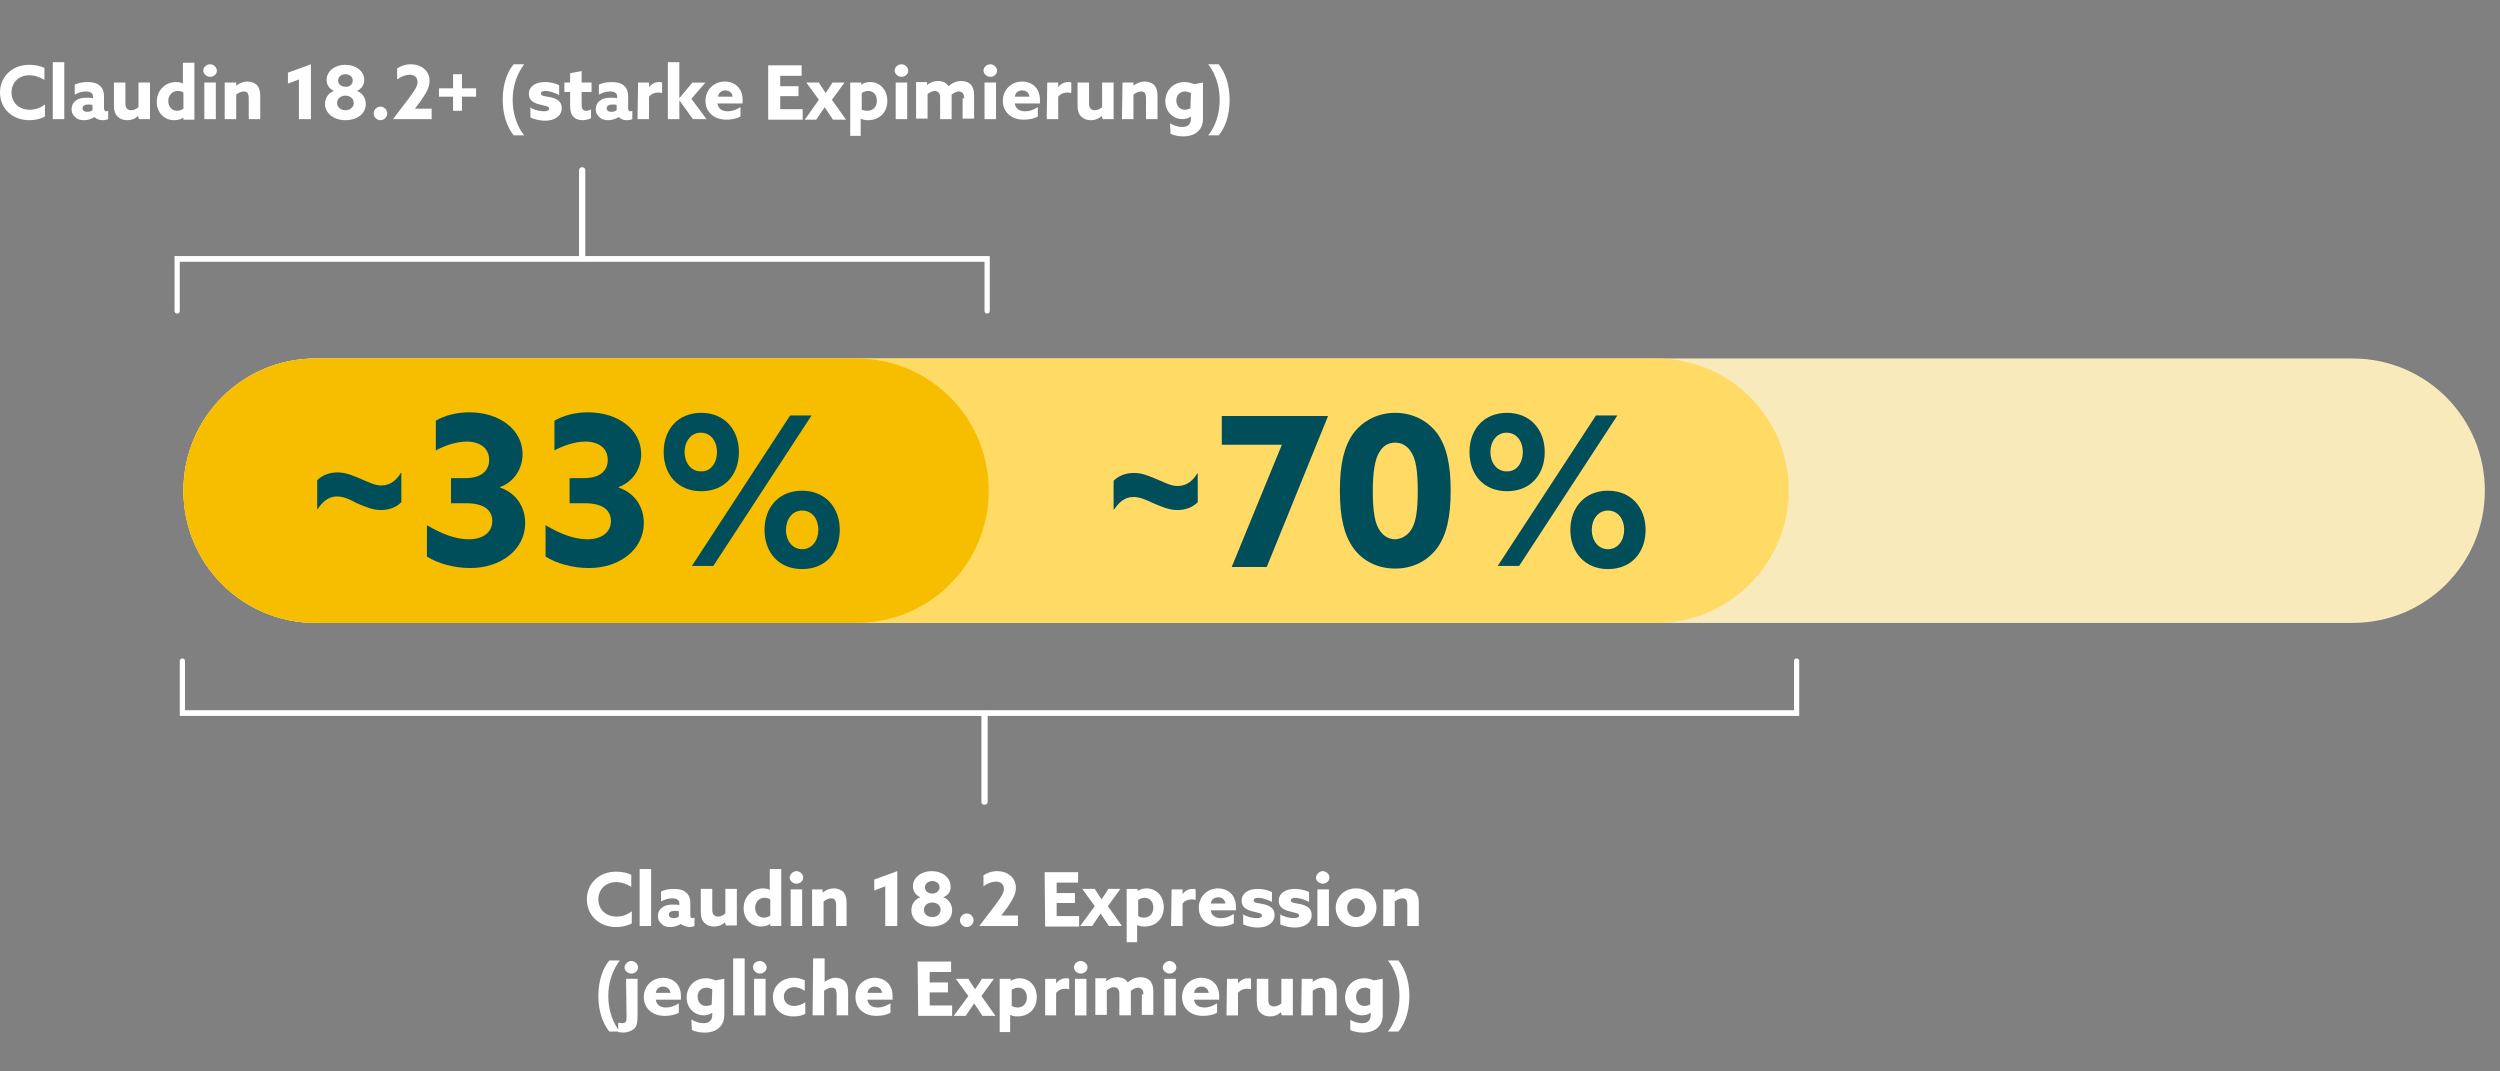 <?xml version="1.0" encoding="utf-8"?>
<!-- Generator: Adobe Illustrator 27.8.0, SVG Export Plug-In . SVG Version: 6.00 Build 0)  -->
<svg version="1.1" id="Layer_1" xmlns="http://www.w3.org/2000/svg" xmlns:xlink="http://www.w3.org/1999/xlink" x="0px" y="0px"
	 width="478.4px" height="205px" viewBox="0 0 478.4 205" style="enable-background:new 0 0 478.4 205;" xml:space="preserve">
<rect x="0" y="0" width="478.4" height="205" fill="#808080" stroke="none"/>
<style type="text/css">
	.st0{fill:#F8EABA;}
	.st1{fill:#FFDA65;}
	.st2{fill:#F7BE00;}
	.st3{fill:none;}
	.st4{fill:#FFFFFF;}
	.st5{fill:#004E59;}
</style>
<path class="st0" d="M450.2,119.2H60.4c-14,0-25.3-11.3-25.3-25.3v0c0-14,11.3-25.3,25.3-25.3h389.8c14,0,25.3,11.3,25.3,25.3v0
	C475.5,107.9,464.2,119.2,450.2,119.2z"/>
<path class="st1" d="M317,119.2H60.4c-14,0-25.3-11.3-25.3-25.3v0c0-14,11.3-25.3,25.3-25.3H317c14,0,25.3,11.3,25.3,25.3v0
	C342.2,107.9,330.9,119.2,317,119.2z"/>
<path class="st2" d="M163.9,119.2H60.4c-14,0-25.3-11.3-25.3-25.3v0c0-14,11.3-25.3,25.3-25.3h103.5c14,0,25.3,11.3,25.3,25.3v0
	C189.2,107.9,177.9,119.2,163.9,119.2z"/>
<rect id="data_vis_1.0_D_36__70_background" x="9.4" y="0" class="st3" width="469" height="205"/>
<path id="Fill_70" class="st4" d="M111.4,50c-0.3,0-0.6-0.2-0.6-0.5v-17c0-0.3,0.3-0.5,0.6-0.5c0.3,0,0.6,0.2,0.6,0.5v17
	C112,49.8,111.7,50,111.4,50"/>
<path id="Fill_71" class="st4" d="M188.9,60c-0.3,0-0.5-0.2-0.5-0.5v-9.4h-154v9.4c0,0.3-0.2,0.5-0.5,0.5s-0.5-0.2-0.5-0.5V49h156
	v10.5C189.4,59.8,189.2,60,188.9,60"/>
<path id="Fill_72" class="st4" d="M188.4,154c-0.3,0-0.6-0.2-0.6-0.5v-17c0-0.3,0.3-0.5,0.6-0.5s0.6,0.2,0.6,0.5v17
	C189,153.8,188.7,154,188.4,154"/>
<path id="Fill_73" class="st4" d="M344.4,137h-310v-10.5c0-0.3,0.2-0.5,0.5-0.5s0.5,0.2,0.5,0.5v9.4h307.9v-9.4
	c0-0.3,0.2-0.5,0.5-0.5s0.5,0.2,0.5,0.5l0,0V137H344.4z"/>
<g>
	<path class="st4" d="M8.6,22.3c-0.9,0.5-2,0.7-3,0.7C2.3,23,0,20.7,0,17.7s2.3-5.3,5.6-5.3c1,0,2.1,0.2,2.9,0.6v2.3
		c-0.8-0.5-1.8-0.9-2.9-0.9c-2,0-3.4,1.4-3.4,3.3c0,1.8,1.3,3.3,3.5,3.3c1.1,0,2.1-0.4,2.9-1V22.3z"/>
	<path class="st4" d="M10.1,11.9h2.2v10.9h-2.2V11.9z"/>
	<path class="st4" d="M18.1,22.4c-0.5,0.3-1.2,0.6-2,0.6c-0.6,0-1.2-0.1-1.6-0.5c-0.5-0.4-0.8-0.9-0.8-1.6c0-0.8,0.4-1.4,0.9-1.7
		c0.5-0.4,1.2-0.5,2-0.5c0.4,0,0.8,0,1.2,0.1v-0.3c0-0.3-0.1-0.6-0.3-0.7c-0.2-0.2-0.6-0.3-1.1-0.3c-0.8,0-1.5,0.3-2.1,0.6v-1.9
		c0.6-0.3,1.4-0.5,2.5-0.5c0.9,0,1.8,0.2,2.3,0.7c0.5,0.4,0.8,1.1,0.8,1.9v2.4c0,0.3,0.1,0.6,0.4,0.6c0.1,0,0.2,0,0.4-0.1v1.6
		c-0.2,0.1-0.6,0.2-1,0.2C19,23,18.5,22.8,18.1,22.4L18.1,22.4z M17.7,20.1C17.5,20,17.1,20,16.9,20c-0.6,0-1.1,0.2-1.1,0.7
		s0.4,0.7,0.9,0.7c0.4,0,0.7-0.1,1-0.3C17.7,21.1,17.7,20.1,17.7,20.1z"/>
	<path class="st4" d="M26.4,22.2c-0.5,0.5-1.2,0.8-2.1,0.8c-0.8,0-1.4-0.3-1.8-0.7c-0.5-0.5-0.7-1.1-0.7-2.2v-4.3H24v4
		c0,0.5,0.1,0.8,0.3,1c0.2,0.2,0.5,0.3,0.8,0.3c0.5,0,1.1-0.3,1.4-0.6v-4.7h2.2v7h-2.1L26.4,22.2L26.4,22.2z"/>
	<path class="st4" d="M35.1,22.5C34.7,22.8,34,23,33.3,23c-1.8,0-3.3-1.4-3.3-3.5c0-2.2,1.6-3.8,3.7-3.8c0.5,0,1,0.1,1.3,0.3l0,0v-4
		h2.2v10.9h-2.1L35.1,22.5L35.1,22.5z M35.1,17.7c-0.3-0.2-0.7-0.3-1.1-0.3c-1.1,0-1.8,0.9-1.8,1.9s0.6,1.9,1.7,1.9
		c0.5,0,0.9-0.2,1.2-0.4C35.1,20.8,35.1,17.7,35.1,17.7z"/>
	<path class="st4" d="M40.2,12.3c0.7,0,1.3,0.6,1.3,1.2c0,0.7-0.6,1.2-1.3,1.2s-1.3-0.6-1.3-1.2C38.9,12.9,39.5,12.3,40.2,12.3z
		 M39.1,15.8h2.2v7h-2.2V15.8z"/>
	<path class="st4" d="M43.1,15.8h2.1v0.6l0,0c0.5-0.4,1.3-0.8,2.2-0.8c0.7,0,1.4,0.3,1.8,0.7c0.4,0.5,0.6,1.1,0.6,2.1v4.4h-2.2v-4
		c0-0.5-0.1-0.8-0.2-1c-0.2-0.2-0.4-0.3-0.7-0.3c-0.6,0-1.1,0.3-1.5,0.6v4.7H43v-7H43.1z"/>
	<path class="st4" d="M57.2,15.2L55.1,16v-2.1l4.4-1.6v10.5h-2.3V15.2z"/>
	<path class="st4" d="M68.3,17.4c1.1,0.4,1.7,1.4,1.7,2.5c0,1.9-1.7,3.1-3.9,3.1c-2.2,0-3.9-1.3-3.9-3.1c0-1.1,0.6-2.1,1.7-2.5l0,0
		c-0.9-0.4-1.4-1.2-1.4-2.1c0-1.7,1.6-2.9,3.6-2.9s3.6,1.2,3.6,2.9C69.7,16.2,69.2,17,68.3,17.4L68.3,17.4z M67.7,19.7
		c0-0.8-0.7-1.4-1.6-1.4s-1.6,0.6-1.6,1.4s0.7,1.4,1.6,1.4S67.7,20.5,67.7,19.7z M67.5,15.4c0-0.7-0.6-1.2-1.4-1.2s-1.4,0.5-1.4,1.2
		c0,0.7,0.6,1.2,1.4,1.2C66.9,16.7,67.5,16.1,67.5,15.4z"/>
	<path class="st4" d="M72.8,20.4c0.7,0,1.3,0.6,1.3,1.3S73.5,23,72.8,23s-1.3-0.6-1.3-1.3S72.1,20.4,72.8,20.4z"/>
	<path class="st4" d="M78.4,18.6c1-1.4,1.5-2.1,1.5-2.9c0-0.9-0.6-1.4-1.5-1.4c-0.7,0-1.6,0.3-2.4,0.9v-2.1c0.6-0.4,1.5-0.8,2.6-0.8
		c2,0,3.6,1.2,3.6,3.2c0,1.2-0.6,2.2-1.6,3.7l-1.2,1.6l0,0h3.2v2h-7.4l0,0L78.4,18.6z"/>
	<path class="st4" d="M86.7,18.5H84v-1.6h2.7v-2.7h1.7v2.7h2.7v1.6h-2.7v2.7h-1.7V18.5z"/>
	<path class="st4" d="M98.3,25.9c-1.2-1.5-2.1-3.8-2.1-6.8c0-3.1,0.9-5.4,2.1-6.8h2c-1.2,1.6-2.2,3.9-2.2,6.8s1,5.3,2.2,6.8
		C100.3,25.9,98.3,25.9,98.3,25.9z"/>
	<path class="st4" d="M101.3,20.5c1,0.6,2.1,0.8,2.8,0.8c0.6,0,1-0.2,1-0.5c0-0.5-0.8-0.5-1.8-0.8c-1.3-0.3-2.1-0.9-2.1-2
		c0-1.5,1.3-2.3,3.1-2.3c0.8,0,1.9,0.2,2.7,0.6v1.9c-0.9-0.5-2-0.8-2.6-0.8s-0.9,0.2-0.9,0.5c0,0.5,0.8,0.5,1.8,0.7
		c1.3,0.3,2.2,0.8,2.2,2.1c0,1.5-1.4,2.4-3.2,2.4c-0.8,0-1.9-0.2-2.8-0.6v-2H101.3z"/>
	<path class="st4" d="M113.1,22.6c-0.3,0.2-1,0.4-1.6,0.4c-0.7,0-1.4-0.2-1.8-0.7c-0.4-0.4-0.6-1-0.6-2.1v-2.6H108v-1.8h1.1V14
		l2.2-0.4v2.2h1.9v1.8h-1.9V20c0,0.7,0.2,1.2,0.8,1.2c0.4,0,0.8-0.1,1-0.3V22.6z"/>
	<path class="st4" d="M118.4,22.4c-0.5,0.3-1.2,0.6-2,0.6c-0.6,0-1.2-0.1-1.6-0.5c-0.5-0.4-0.8-0.9-0.8-1.6c0-0.8,0.4-1.4,0.9-1.7
		c0.5-0.4,1.2-0.5,2-0.5c0.4,0,0.8,0,1.2,0.1v-0.3c0-0.3-0.1-0.6-0.3-0.7c-0.2-0.2-0.6-0.3-1.1-0.3c-0.8,0-1.5,0.3-2.1,0.6v-1.9
		c0.6-0.3,1.4-0.5,2.5-0.5c0.9,0,1.8,0.2,2.3,0.7c0.5,0.4,0.8,1.1,0.8,1.9v2.4c0,0.3,0.1,0.6,0.4,0.6c0.1,0,0.2,0,0.4-0.1v1.6
		c-0.2,0.1-0.6,0.2-1,0.2C119.3,23,118.8,22.8,118.4,22.4L118.4,22.4z M118,20.1c-0.2-0.1-0.5-0.1-0.8-0.1c-0.6,0-1.1,0.2-1.1,0.7
		s0.4,0.7,0.9,0.7c0.4,0,0.7-0.1,1-0.3V20.1z"/>
	<path class="st4" d="M122.1,15.8h2.1v0.9l0,0c0.5-0.7,1.2-1,2-1c0.1,0,0.3,0,0.5,0.1v2c-0.2,0-0.4-0.1-0.6-0.1
		c-0.8,0-1.4,0.2-1.9,0.8v4.3H122L122.1,15.8L122.1,15.8z"/>
	<path class="st4" d="M127.8,11.9h2.2v6.9l0,0l2.5-3h2.5l-2.7,3.1l2.9,3.9h-2.6l-2.6-3.6l0,0v3.6h-2.2L127.8,11.9L127.8,11.9z"/>
	<path class="st4" d="M137.3,19.9c0.2,1,1,1.4,2,1.4c0.8,0,1.6-0.3,2.4-0.8v1.8c-0.7,0.4-1.7,0.6-2.7,0.6c-2.3,0-4-1.4-4-3.6
		s1.7-3.7,3.7-3.7c1.7,0,3.4,1.1,3.4,3.5c0,0.2,0,0.6,0,0.7h-4.8V19.9z M140.2,18.5c-0.1-0.8-0.7-1.2-1.4-1.2s-1.3,0.4-1.4,1.2
		H140.2z"/>
	<path class="st4" d="M147,12.5h6.4v2h-4.1v2h3.5v1.9h-3.5v2.5h4.3v2H147V12.5z"/>
	<path class="st4" d="M156.7,19.1l-2.4-3.3h2.4l0.5,0.8c0.3,0.4,0.5,0.8,0.8,1.2l0,0c0.3-0.4,0.5-0.8,0.8-1.2l0.5-0.8h2.3l-2.4,3.3
		l2.7,3.8h-2.5l-0.8-1.2c-0.3-0.4-0.5-0.8-0.8-1.2l0,0c-0.2,0.4-0.5,0.7-0.8,1.2l-0.8,1.2H154L156.7,19.1z"/>
	<path class="st4" d="M164.9,26h-2.2V15.8h2.1v0.4l0,0c0.5-0.3,1-0.5,1.7-0.5c1.8,0,3.3,1.4,3.3,3.6c0,2.3-1.6,3.7-3.7,3.7
		c-0.6,0-1-0.1-1.4-0.3l0,0V26H164.9z M166,21.2c1.1,0,1.8-0.8,1.8-1.9s-0.6-1.9-1.7-1.9c-0.4,0-0.9,0.2-1.2,0.4V21
		C165.2,21.1,165.6,21.2,166,21.2z"/>
	<path class="st4" d="M172.5,12.3c0.7,0,1.3,0.6,1.3,1.2c0,0.7-0.6,1.2-1.3,1.2s-1.3-0.6-1.3-1.2C171.2,12.9,171.8,12.3,172.5,12.3z
		 M171.4,15.8h2.2v7h-2.2V15.8z"/>
	<path class="st4" d="M184.5,18.8c0-0.5-0.1-0.8-0.3-1s-0.5-0.3-0.7-0.3c-0.5,0-1,0.3-1.4,0.6c0,0.1,0,0.2,0,0.3v4.4h-2.2v-4.1
		c0-0.5-0.1-0.8-0.3-1s-0.5-0.3-0.7-0.3c-0.5,0-1,0.3-1.4,0.6v4.7h-2.2v-7h2.1v0.6l0,0c0.5-0.5,1.3-0.8,2.1-0.8s1.6,0.3,2,1
		c0.8-0.7,1.6-1,2.5-1c0.8,0,1.4,0.3,1.8,0.7c0.4,0.5,0.6,1.1,0.6,2.1v4.4h-2.2v-3.9H184.5z"/>
	<path class="st4" d="M189.5,12.3c0.7,0,1.3,0.6,1.3,1.2c0,0.7-0.6,1.2-1.3,1.2s-1.3-0.6-1.3-1.2C188.2,12.9,188.8,12.3,189.5,12.3z
		 M188.4,15.8h2.2v7h-2.2V15.8z"/>
	<path class="st4" d="M194.2,19.9c0.2,1,1,1.4,2,1.4c0.8,0,1.6-0.3,2.4-0.8v1.8c-0.7,0.4-1.7,0.6-2.7,0.6c-2.3,0-4-1.4-4-3.6
		s1.7-3.7,3.7-3.7c1.7,0,3.4,1.1,3.4,3.5c0,0.2,0,0.6,0,0.7h-4.8V19.9z M197,18.5c-0.1-0.8-0.7-1.2-1.4-1.2s-1.3,0.4-1.4,1.2H197z"
		/>
	<path class="st4" d="M200.4,15.8h2.1v0.9l0,0c0.5-0.7,1.2-1,2-1c0.1,0,0.3,0,0.5,0.1v2c-0.2,0-0.4-0.1-0.6-0.1
		c-0.8,0-1.4,0.2-1.9,0.8v4.3h-2.2L200.4,15.8L200.4,15.8z"/>
	<path class="st4" d="M210.8,22.2c-0.5,0.5-1.2,0.8-2.1,0.8c-0.8,0-1.4-0.3-1.8-0.7c-0.5-0.5-0.7-1.1-0.7-2.2v-4.3h2.2v4
		c0,0.5,0.1,0.8,0.3,1s0.5,0.3,0.8,0.3c0.5,0,1.1-0.3,1.4-0.6v-4.7h2.2v7H211L210.8,22.2L210.8,22.2z"/>
	<path class="st4" d="M214.8,15.8h2.1v0.6l0,0c0.5-0.4,1.3-0.8,2.2-0.8c0.7,0,1.4,0.3,1.8,0.7c0.4,0.5,0.6,1.1,0.6,2.1v4.4h-2.2v-4
		c0-0.5-0.1-0.8-0.2-1c-0.2-0.2-0.4-0.3-0.7-0.3c-0.6,0-1.1,0.3-1.5,0.6v4.7h-2.2L214.8,15.8L214.8,15.8z"/>
	<path class="st4" d="M223.9,23.6c0.7,0.4,1.5,0.7,2.3,0.7c1.1,0,1.7-0.5,1.7-1.6v-0.4l0,0c-0.4,0.3-1.1,0.5-1.6,0.5
		c-1.7,0-3.3-1.3-3.3-3.4s1.5-3.7,3.7-3.7c0.7,0,1.3,0.2,1.8,0.4l1.7-0.3v6.9c0,2.2-1.5,3.4-3.8,3.4c-0.9,0-1.8-0.2-2.4-0.5
		L223.9,23.6L223.9,23.6z M227.9,17.8c-0.3-0.1-0.7-0.3-1.1-0.3c-1.1,0-1.7,0.8-1.7,1.7c0,1,0.6,1.8,1.6,1.8c0.4,0,0.8-0.1,1.1-0.3
		L227.9,17.8L227.9,17.8z"/>
	<path class="st4" d="M233.4,19.1c0-2.9-1-5.3-2.2-6.8h2c1.2,1.5,2.1,3.8,2.1,6.8c0,3.1-0.9,5.4-2.1,6.8h-2
		C232.5,24.3,233.4,21.9,233.4,19.1z"/>
</g>
<g>
	<path class="st4" d="M120.9,176.7c-0.9,0.5-2,0.7-3,0.7c-3.3,0-5.6-2.3-5.6-5.3s2.3-5.3,5.6-5.3c1,0,2.1,0.2,2.9,0.6v2.3
		c-0.8-0.5-1.8-0.9-2.9-0.9c-2,0-3.4,1.4-3.4,3.3c0,1.8,1.3,3.3,3.5,3.3c1.1,0,2.1-0.4,2.9-1V176.7z"/>
	<path class="st4" d="M122.4,166.3h2.2v10.9h-2.2V166.3z"/>
	<path class="st4" d="M130.3,176.8c-0.5,0.3-1.2,0.6-2,0.6c-0.6,0-1.2-0.1-1.6-0.5c-0.5-0.4-0.8-0.9-0.8-1.6c0-0.8,0.4-1.4,0.9-1.7
		c0.5-0.4,1.2-0.5,2-0.5c0.4,0,0.8,0,1.2,0.1v-0.3c0-0.3-0.1-0.6-0.3-0.7c-0.2-0.2-0.6-0.3-1.1-0.3c-0.8,0-1.5,0.3-2.1,0.6v-1.9
		c0.6-0.3,1.4-0.5,2.5-0.5c0.9,0,1.8,0.2,2.3,0.7c0.5,0.4,0.8,1.1,0.8,1.9v2.4c0,0.3,0.1,0.6,0.4,0.6c0.1,0,0.2,0,0.4-0.1v1.6
		c-0.2,0.1-0.6,0.2-1,0.2C131.3,177.3,130.7,177.2,130.3,176.8L130.3,176.8z M129.9,174.4c-0.2-0.1-0.5-0.1-0.8-0.1
		c-0.6,0-1.1,0.2-1.1,0.7s0.4,0.7,0.9,0.7c0.4,0,0.7-0.1,1-0.3V174.4z"/>
	<path class="st4" d="M138.7,176.5c-0.5,0.5-1.2,0.8-2.1,0.8c-0.8,0-1.4-0.3-1.8-0.7c-0.5-0.5-0.7-1.1-0.7-2.2v-4.3h2.2v4
		c0,0.5,0.1,0.8,0.3,1s0.5,0.3,0.8,0.3c0.5,0,1.1-0.3,1.4-0.6v-4.7h2.2v7h-2.1L138.7,176.5L138.7,176.5z"/>
	<path class="st4" d="M147.4,176.8c-0.5,0.3-1.1,0.5-1.8,0.5c-1.8,0-3.3-1.4-3.3-3.5c0-2.2,1.6-3.8,3.7-3.8c0.5,0,1,0.1,1.3,0.3l0,0
		v-4h2.2v10.9h-2.1L147.4,176.8L147.4,176.8z M147.4,172.1c-0.3-0.2-0.7-0.3-1.1-0.3c-1.1,0-1.8,0.9-1.8,1.9s0.6,1.9,1.7,1.9
		c0.5,0,0.9-0.2,1.2-0.4L147.4,172.1L147.4,172.1z"/>
	<path class="st4" d="M152.4,166.7c0.7,0,1.3,0.6,1.3,1.2c0,0.7-0.6,1.2-1.3,1.2s-1.3-0.6-1.3-1.2
		C151.2,167.3,151.7,166.7,152.4,166.7z M151.3,170.2h2.2v7h-2.2V170.2z"/>
	<path class="st4" d="M155.3,170.2h2.1v0.6l0,0c0.5-0.4,1.3-0.8,2.2-0.8c0.7,0,1.4,0.3,1.8,0.7c0.4,0.5,0.6,1.1,0.6,2.1v4.4h-2v-4
		c0-0.5-0.1-0.8-0.2-1c-0.2-0.2-0.4-0.3-0.7-0.3c-0.6,0-1.1,0.3-1.5,0.6v4.7h-2.2v-7H155.3z"/>
	<path class="st4" d="M169.4,169.6l-2.1,0.8v-2.1l4.4-1.6v10.5h-2.3L169.4,169.6L169.4,169.6z"/>
	<path class="st4" d="M180.5,171.7c1.1,0.4,1.7,1.4,1.7,2.5c0,1.9-1.7,3.1-3.9,3.1s-3.9-1.3-3.9-3.1c0-1.1,0.6-2.1,1.7-2.5l0,0
		c-0.9-0.4-1.4-1.2-1.4-2.1c0-1.7,1.6-2.9,3.6-2.9s3.6,1.2,3.6,2.9C182,170.5,181.5,171.3,180.5,171.7L180.5,171.7z M180,174.1
		c0-0.8-0.7-1.4-1.6-1.4c-0.9,0-1.6,0.6-1.6,1.4c0,0.8,0.7,1.4,1.6,1.4S180,174.9,180,174.1z M179.8,169.8c0-0.7-0.6-1.2-1.4-1.2
		c-0.8,0-1.4,0.5-1.4,1.2s0.6,1.2,1.4,1.2C179.1,171,179.8,170.5,179.8,169.8z"/>
	<path class="st4" d="M185,174.8c0.7,0,1.3,0.6,1.3,1.3s-0.6,1.3-1.3,1.3s-1.3-0.6-1.3-1.3S184.3,174.8,185,174.8z"/>
	<path class="st4" d="M190.6,173c1-1.4,1.5-2.1,1.5-2.9c0-0.9-0.6-1.4-1.5-1.4c-0.7,0-1.6,0.3-2.4,0.9v-2.1c0.6-0.4,1.5-0.8,2.6-0.8
		c2,0,3.6,1.2,3.6,3.2c0,1.2-0.6,2.2-1.6,3.7l-1.2,1.6l0,0h3.2v2h-7.4l0,0L190.6,173z"/>
	<path class="st4" d="M199.9,166.9h6.4v2h-4.1v2h3.5v1.9h-3.5v2.5h4.3v2H200L199.9,166.9L199.9,166.9z"/>
	<path class="st4" d="M209.5,173.4l-2.4-3.3h2.4l0.5,0.8c0.3,0.4,0.5,0.8,0.8,1.2l0,0c0.3-0.4,0.5-0.8,0.8-1.2l0.5-0.8h2.3l-2.4,3.3
		l2.7,3.8h-2.5l-0.8-1.2c-0.3-0.4-0.5-0.8-0.8-1.2l0,0c-0.2,0.4-0.5,0.7-0.8,1.2l-0.8,1.2h-2.3L209.5,173.4z"/>
	<path class="st4" d="M217.8,180.3h-2.2v-10.2h2.1v0.4l0,0c0.5-0.3,1-0.5,1.7-0.5c1.8,0,3.3,1.4,3.3,3.6c0,2.3-1.6,3.7-3.7,3.7
		c-0.6,0-1-0.1-1.4-0.3l0,0v3.3H217.8z M218.9,175.6c1.1,0,1.8-0.8,1.8-1.9c0-1.1-0.6-1.9-1.7-1.9c-0.4,0-0.9,0.2-1.2,0.4v3.1
		C218.1,175.5,218.5,175.6,218.9,175.6z"/>
	<path class="st4" d="M224.2,170.2h2.1v0.9l0,0c0.5-0.7,1.2-1,2-1c0.1,0,0.3,0,0.5,0.1v2c-0.2,0-0.4-0.1-0.6-0.1
		c-0.8,0-1.4,0.2-1.9,0.8v4.3h-2.2L224.2,170.2L224.2,170.2z"/>
	<path class="st4" d="M231.7,174.3c0.2,1,1,1.4,2,1.4c0.8,0,1.6-0.3,2.4-0.8v1.8c-0.7,0.4-1.7,0.6-2.7,0.6c-2.3,0-4-1.4-4-3.6
		c0-2.2,1.7-3.7,3.7-3.7c1.7,0,3.4,1.1,3.4,3.5c0,0.2,0,0.6,0,0.7h-4.8V174.3z M234.5,172.9c-0.1-0.8-0.7-1.2-1.4-1.2
		s-1.3,0.4-1.4,1.2H234.5z"/>
	<path class="st4" d="M237.7,174.9c1,0.6,2.1,0.8,2.8,0.8c0.6,0,1-0.2,1-0.5c0-0.5-0.8-0.5-1.8-0.8c-1.3-0.3-2.1-0.9-2.1-2
		c0-1.5,1.3-2.3,3.1-2.3c0.8,0,1.9,0.2,2.7,0.6v1.9c-0.9-0.5-2-0.8-2.6-0.8s-0.9,0.2-0.9,0.5c0,0.5,0.8,0.5,1.8,0.7
		c1.3,0.3,2.2,0.8,2.2,2.1c0,1.5-1.4,2.4-3.2,2.4c-0.8,0-1.9-0.2-2.8-0.6v-2H237.7z"/>
	<path class="st4" d="M244.8,174.9c1,0.6,2.1,0.8,2.8,0.8c0.6,0,1-0.2,1-0.5c0-0.5-0.8-0.5-1.8-0.8c-1.3-0.3-2.1-0.9-2.1-2
		c0-1.5,1.3-2.3,3.1-2.3c0.8,0,1.9,0.2,2.7,0.6v1.9c-0.9-0.5-2-0.8-2.6-0.8s-0.9,0.2-0.9,0.5c0,0.5,0.8,0.5,1.8,0.7
		c1.3,0.3,2.2,0.8,2.2,2.1c0,1.5-1.4,2.4-3.2,2.4c-0.8,0-1.9-0.2-2.8-0.6v-2H244.8z"/>
	<path class="st4" d="M253.1,166.7c0.7,0,1.3,0.6,1.3,1.2c0,0.7-0.6,1.2-1.3,1.2s-1.3-0.6-1.3-1.2
		C251.9,167.3,252.5,166.7,253.1,166.7z M252.1,170.2h2.2v7h-2.2V170.2z"/>
	<path class="st4" d="M259.5,170c2.2,0,3.9,1.6,3.9,3.7s-1.7,3.7-3.9,3.7c-2.2,0-3.9-1.6-3.9-3.7S257.3,170,259.5,170z M259.5,175.5
		c1,0,1.7-0.8,1.7-1.8s-0.8-1.8-1.7-1.8s-1.7,0.8-1.7,1.8S258.5,175.5,259.5,175.5z"/>
	<path class="st4" d="M264.8,170.2h2.1v0.6l0,0c0.5-0.4,1.3-0.8,2.2-0.8c0.7,0,1.4,0.3,1.8,0.7c0.4,0.5,0.6,1.1,0.6,2.1v4.4h-2.2v-4
		c0-0.5-0.1-0.8-0.2-1c-0.2-0.2-0.4-0.3-0.7-0.3c-0.6,0-1.1,0.3-1.5,0.6v4.7h-2.2v-7H264.8z"/>
	<path class="st4" d="M116.6,197.4c-1.2-1.5-2.1-3.8-2.1-6.8s0.9-5.4,2.1-6.8h2c-1.2,1.6-2.2,3.9-2.2,6.8s1,5.3,2.2,6.8H116.6z"/>
	<path class="st4" d="M119.8,187.3h2.2v7.2c0,1.3-0.2,1.9-0.6,2.3c-0.5,0.5-1.4,0.8-2.1,0.8c-0.4,0-0.8-0.1-1-0.1v-1.8
		c0.2,0,0.5,0.1,0.7,0.1c0.8,0,0.9-0.4,0.9-1.1L119.8,187.3L119.8,187.3z M120.8,183.9c0.7,0,1.3,0.6,1.3,1.2c0,0.7-0.6,1.2-1.3,1.2
		c-0.7,0-1.3-0.6-1.3-1.2C119.6,184.4,120.2,183.9,120.8,183.9z"/>
	<path class="st4" d="M125.5,191.4c0.2,1,1,1.4,2,1.4c0.8,0,1.6-0.3,2.4-0.8v1.8c-0.7,0.4-1.7,0.6-2.7,0.6c-2.3,0-4-1.4-4-3.6
		c0-2.2,1.7-3.7,3.7-3.7c1.7,0,3.4,1.1,3.4,3.5c0,0.2,0,0.6,0,0.7h-4.8V191.4z M128.3,190c-0.1-0.8-0.7-1.2-1.4-1.2
		c-0.7,0-1.3,0.4-1.4,1.2H128.3z"/>
	<path class="st4" d="M132.3,195.1c0.7,0.4,1.5,0.7,2.3,0.7c1.1,0,1.7-0.5,1.7-1.6v-0.4l0,0c-0.4,0.3-1.1,0.5-1.6,0.5
		c-1.7,0-3.3-1.3-3.3-3.4c0-2.1,1.5-3.7,3.7-3.7c0.7,0,1.3,0.2,1.8,0.4l1.7-0.3v6.9c0,2.2-1.5,3.4-3.8,3.4c-0.9,0-1.8-0.2-2.4-0.5
		L132.3,195.1L132.3,195.1z M136.3,189.3c-0.3-0.1-0.7-0.3-1.1-0.3c-1.1,0-1.7,0.8-1.7,1.7c0,1,0.6,1.8,1.6,1.8
		c0.4,0,0.8-0.1,1.1-0.3L136.3,189.3L136.3,189.3z"/>
	<path class="st4" d="M140.3,183.4h2.2v10.9h-2.2V183.4z"/>
	<path class="st4" d="M145.4,183.9c0.7,0,1.3,0.6,1.3,1.2c0,0.7-0.6,1.2-1.3,1.2s-1.3-0.6-1.3-1.2
		C144.1,184.4,144.7,183.9,145.4,183.9z M144.3,187.3h2.2v7h-2.2V187.3z"/>
	<path class="st4" d="M154.1,194c-0.7,0.4-1.5,0.5-2.3,0.5c-2.3,0-3.9-1.5-3.9-3.7s1.8-3.7,4-3.7c0.8,0,1.5,0.2,2.1,0.5v2
		c-0.6-0.4-1.3-0.7-2-0.7c-1.2,0-2,0.8-2,1.8c0,1.1,0.8,1.8,2,1.8c0.7,0,1.5-0.3,2.1-0.7L154.1,194L154.1,194z"/>
	<path class="st4" d="M155.6,183.4h2.2v4.5l0,0c0.5-0.4,1.3-0.8,2.1-0.8c0.7,0,1.4,0.3,1.8,0.7c0.4,0.5,0.6,1.1,0.6,2.1v4.4h-2.2v-4
		c0-0.5-0.1-0.8-0.2-1c-0.2-0.2-0.4-0.3-0.7-0.3c-0.6,0-1.1,0.3-1.5,0.6v4.7h-2.2L155.6,183.4L155.6,183.4z"/>
	<path class="st4" d="M166,191.4c0.2,1,1,1.4,2,1.4c0.8,0,1.6-0.3,2.4-0.8v1.8c-0.7,0.4-1.7,0.6-2.7,0.6c-2.3,0-4-1.4-4-3.6
		c0-2.2,1.7-3.7,3.7-3.7c1.7,0,3.4,1.1,3.4,3.5c0,0.2,0,0.6,0,0.7H166V191.4z M168.8,190c-0.1-0.8-0.7-1.2-1.4-1.2s-1.3,0.4-1.4,1.2
		H168.8z"/>
	<path class="st4" d="M175.6,184h6.4v2h-4.1v2h3.5v1.9h-3.5v2.5h4.3v2h-6.5L175.6,184L175.6,184z"/>
	<path class="st4" d="M185.3,190.6l-2.4-3.3h2.4l0.5,0.8c0.3,0.4,0.5,0.8,0.8,1.2l0,0c0.3-0.4,0.5-0.8,0.8-1.2l0.5-0.8h2.3l-2.4,3.3
		l2.7,3.8H188l-0.8-1.2c-0.3-0.4-0.5-0.8-0.8-1.2l0,0c-0.2,0.4-0.5,0.7-0.8,1.2l-0.8,1.2h-2.3L185.3,190.6z"/>
	<path class="st4" d="M193.5,197.5h-2.2v-10.2h2.1v0.4l0,0c0.5-0.3,1-0.5,1.7-0.5c1.8,0,3.3,1.4,3.3,3.6c0,2.3-1.6,3.7-3.7,3.7
		c-0.6,0-1-0.1-1.4-0.3l0,0v3.3H193.5z M194.7,192.8c1.1,0,1.8-0.8,1.8-1.9c0-1.1-0.6-1.9-1.7-1.9c-0.4,0-0.9,0.2-1.2,0.4v3.1
		C193.8,192.6,194.2,192.8,194.7,192.8z"/>
	<path class="st4" d="M200,187.3h2.1v0.9l0,0c0.5-0.7,1.2-1,2-1c0.1,0,0.3,0,0.5,0.1v2c-0.2,0-0.4-0.1-0.6-0.1
		c-0.8,0-1.4,0.2-1.9,0.8v4.3H200V187.3z"/>
	<path class="st4" d="M206.8,183.9c0.7,0,1.3,0.6,1.3,1.2c0,0.7-0.6,1.2-1.3,1.2s-1.3-0.6-1.3-1.2
		C205.6,184.4,206.1,183.9,206.8,183.9z M205.7,187.3h2.2v7h-2.2V187.3z"/>
	<path class="st4" d="M218.8,190.3c0-0.5-0.1-0.8-0.3-1s-0.5-0.3-0.7-0.3c-0.5,0-1,0.3-1.4,0.6c0,0.1,0,0.2,0,0.3v4.4h-2.2v-4.1
		c0-0.5-0.1-0.8-0.3-1s-0.5-0.3-0.7-0.3c-0.5,0-1,0.3-1.4,0.6v4.7h-2.2v-7h2.1v0.6l0,0c0.5-0.5,1.3-0.8,2.1-0.8s1.6,0.3,2,1
		c0.8-0.7,1.6-1,2.5-1c0.8,0,1.4,0.3,1.8,0.7c0.4,0.5,0.6,1.1,0.6,2.1v4.4h-2.2v-3.9H218.8z"/>
	<path class="st4" d="M223.8,183.9c0.7,0,1.3,0.6,1.3,1.2c0,0.7-0.6,1.2-1.3,1.2s-1.3-0.6-1.3-1.2
		C222.6,184.4,223.2,183.9,223.8,183.9z M222.8,187.3h2.2v7h-2.2V187.3z"/>
	<path class="st4" d="M228.5,191.4c0.2,1,1,1.4,2,1.4c0.8,0,1.6-0.3,2.4-0.8v1.8c-0.7,0.4-1.7,0.6-2.7,0.6c-2.3,0-4-1.4-4-3.6
		c0-2.2,1.7-3.7,3.7-3.7c1.7,0,3.4,1.1,3.4,3.5c0,0.2,0,0.6,0,0.7h-4.8V191.4z M231.3,190c-0.1-0.8-0.7-1.2-1.4-1.2
		s-1.3,0.4-1.4,1.2H231.3z"/>
	<path class="st4" d="M234.8,187.3h2.1v0.9l0,0c0.5-0.7,1.2-1,2-1c0.1,0,0.3,0,0.5,0.1v2c-0.2,0-0.4-0.1-0.6-0.1
		c-0.8,0-1.4,0.2-1.9,0.8v4.3h-2.2L234.8,187.3L234.8,187.3z"/>
	<path class="st4" d="M245.1,193.7c-0.5,0.5-1.2,0.8-2.1,0.8c-0.8,0-1.4-0.3-1.8-0.7c-0.5-0.5-0.7-1.1-0.7-2.2v-4.3h2.2v4
		c0,0.5,0.1,0.8,0.3,1s0.5,0.3,0.8,0.3c0.5,0,1.1-0.3,1.4-0.6v-4.7h2.2v7h-2.1L245.1,193.7L245.1,193.7z"/>
	<path class="st4" d="M249.1,187.3h2.1v0.6l0,0c0.5-0.4,1.3-0.8,2.2-0.8c0.7,0,1.4,0.3,1.8,0.7c0.4,0.5,0.6,1.1,0.6,2.1v4.4h-2.2v-4
		c0-0.5-0.1-0.8-0.2-1c-0.2-0.2-0.4-0.3-0.7-0.3c-0.6,0-1.1,0.3-1.5,0.6v4.7H249L249.1,187.3L249.1,187.3z"/>
	<path class="st4" d="M258.3,195.1c0.7,0.4,1.5,0.7,2.3,0.7c1.1,0,1.7-0.5,1.7-1.6v-0.4l0,0c-0.4,0.3-1.1,0.5-1.6,0.5
		c-1.7,0-3.3-1.3-3.3-3.4c0-2.1,1.5-3.7,3.7-3.7c0.7,0,1.3,0.2,1.8,0.4l1.7-0.3v6.9c0,2.2-1.5,3.4-3.8,3.4c-0.9,0-1.8-0.2-2.4-0.5
		v-2H258.3z M262.3,189.3c-0.3-0.1-0.7-0.3-1.1-0.3c-1.1,0-1.7,0.8-1.7,1.7c0,1,0.6,1.8,1.6,1.8c0.4,0,0.8-0.1,1.1-0.3v-2.9H262.3z"
		/>
	<path class="st4" d="M267.8,190.6c0-2.9-1-5.3-2.2-6.8h2c1.2,1.5,2.1,3.8,2.1,6.8s-0.9,5.4-2.1,6.8h-2
		C266.8,195.8,267.8,193.5,267.8,190.6z"/>
</g>
<g>
	<path class="st5" d="M76.8,96.1c-0.9,0.9-2.2,1.5-3.9,1.5c-1.6,0-2.9-0.6-4.6-1.3C67,95.6,65.8,95,64.5,95c-1.8,0-2.9,1.2-3.7,2.4
		l-0.1,0v-5.5c0.9-0.9,2.2-1.5,3.9-1.5c1.6,0,2.9,0.6,4.6,1.3c1.4,0.6,2.5,1.2,3.8,1.2c1.8,0,3-1.2,3.7-2.4l0.1,0V96.1z"/>
	<path class="st5" d="M81.7,100.5c2.7,1.6,5.4,2.7,8,2.7c2.7,0,4.5-1.3,4.5-3.5c0-2.1-1.6-3.4-5-3.4h-2.9v-4.8h2.7
		c3.1,0,4.6-1.4,4.6-3.5c0-2.2-1.7-3.5-4.3-3.5c-2,0-4.3,0.8-5.9,1.7v-5.7c1.7-1,4-1.6,6.4-1.6c5.9,0,10.2,3.4,10.2,8
		c0,2.8-1.6,5.3-4.3,6.3v0.1c3.2,1.1,4.8,3.8,4.8,6.8c0,5.1-4.7,8.6-10.5,8.6c-3.1,0-6.3-0.9-8.3-2.2V100.5z"/>
	<path class="st5" d="M104.4,100.5c2.7,1.6,5.4,2.7,8,2.7c2.7,0,4.5-1.3,4.5-3.5c0-2.1-1.6-3.4-5-3.4h-2.9v-4.8h2.7
		c3.1,0,4.6-1.4,4.6-3.5c0-2.2-1.7-3.5-4.3-3.5c-2,0-4.3,0.8-5.9,1.7v-5.7c1.7-1,4-1.6,6.4-1.6c5.9,0,10.2,3.4,10.2,8
		c0,2.8-1.6,5.3-4.3,6.3v0.1c3.2,1.1,4.8,3.8,4.8,6.8c0,5.1-4.7,8.6-10.5,8.6c-3.1,0-6.3-0.9-8.3-2.2V100.5z"/>
	<path class="st5" d="M127,86.5c0-4.3,2.7-7.5,7.2-7.5c4.4,0,7.2,3.2,7.2,7.5c0,4.3-2.7,7.5-7.2,7.5C129.7,94,127,90.8,127,86.5z
		 M137.2,86.5c0-2.1-1.2-3.7-3.1-3.7c-1.9,0-3.1,1.7-3.1,3.7s1.2,3.7,3.1,3.7C136,90.3,137.2,88.6,137.2,86.5z M151.2,79.5h4.1
		l-18.8,28.8h-4.1L151.2,79.5z M153.5,93.9c4.4,0,7.2,3.2,7.2,7.5c0,4.3-2.7,7.5-7.2,7.5s-7.2-3.2-7.2-7.5
		C146.3,97.1,149,93.9,153.5,93.9z M153.5,105.1c1.9,0,3.1-1.7,3.1-3.7c0-2.1-1.2-3.7-3.1-3.7s-3.1,1.7-3.1,3.7
		C150.4,103.4,151.6,105.1,153.5,105.1z"/>
</g>
<g>
	<path class="st5" d="M229.2,96.1c-0.9,0.9-2.2,1.5-3.9,1.5c-1.6,0-2.9-0.6-4.6-1.3c-1.3-0.6-2.5-1.2-3.8-1.2
		c-1.8,0-2.9,1.2-3.7,2.4l-0.1,0v-5.5c0.9-0.9,2.2-1.5,3.9-1.5c1.6,0,2.9,0.6,4.6,1.3c1.4,0.6,2.5,1.2,3.8,1.2c1.8,0,3-1.2,3.7-2.4
		l0.1,0V96.1z"/>
	<path class="st5" d="M245.3,85.1h-11.5v-5.5h20.3l0,0.1l-11.7,28.8h-6.7L245.3,85.1z"/>
	<path class="st5" d="M259,104.9c-1.8-2.5-2.6-5.9-2.6-11s0.8-8.5,2.6-11c1.9-2.5,4.8-3.9,8-3.9c3.2,0,6.1,1.4,8,3.9
		c1.8,2.5,2.6,5.9,2.6,11s-0.8,8.5-2.6,11c-1.9,2.5-4.7,3.9-8,3.9C263.8,108.8,260.9,107.5,259,104.9z M269.9,101.6
		c1-1.4,1.4-3.6,1.4-7.7c0-3.6-0.3-6.1-1.4-7.6c-0.6-0.9-1.6-1.6-2.9-1.6c-1.3,0-2.3,0.6-2.9,1.6c-1,1.4-1.4,4-1.4,7.7
		c0,3.9,0.4,6.3,1.4,7.6c0.6,0.9,1.6,1.6,2.9,1.6C268.3,103.1,269.2,102.5,269.9,101.6z"/>
	<path class="st5" d="M281.2,86.5c0-4.3,2.7-7.5,7.2-7.5c4.4,0,7.2,3.2,7.2,7.5c0,4.3-2.7,7.5-7.2,7.5
		C283.9,94,281.2,90.8,281.2,86.5z M291.4,86.5c0-2.1-1.2-3.7-3.1-3.7c-1.9,0-3.1,1.7-3.1,3.7s1.2,3.7,3.1,3.7
		C290.2,90.3,291.4,88.6,291.4,86.5z M305.4,79.5h4.1l-18.8,28.8h-4.1L305.4,79.5z M307.7,93.9c4.4,0,7.2,3.2,7.2,7.5
		c0,4.3-2.7,7.5-7.2,7.5c-4.4,0-7.2-3.2-7.2-7.5C300.5,97.1,303.3,93.9,307.7,93.9z M307.7,105.1c1.9,0,3.1-1.7,3.1-3.7
		c0-2.1-1.2-3.7-3.1-3.7c-1.9,0-3.1,1.7-3.1,3.7C304.6,103.4,305.8,105.1,307.7,105.1z"/>
</g>
</svg>
